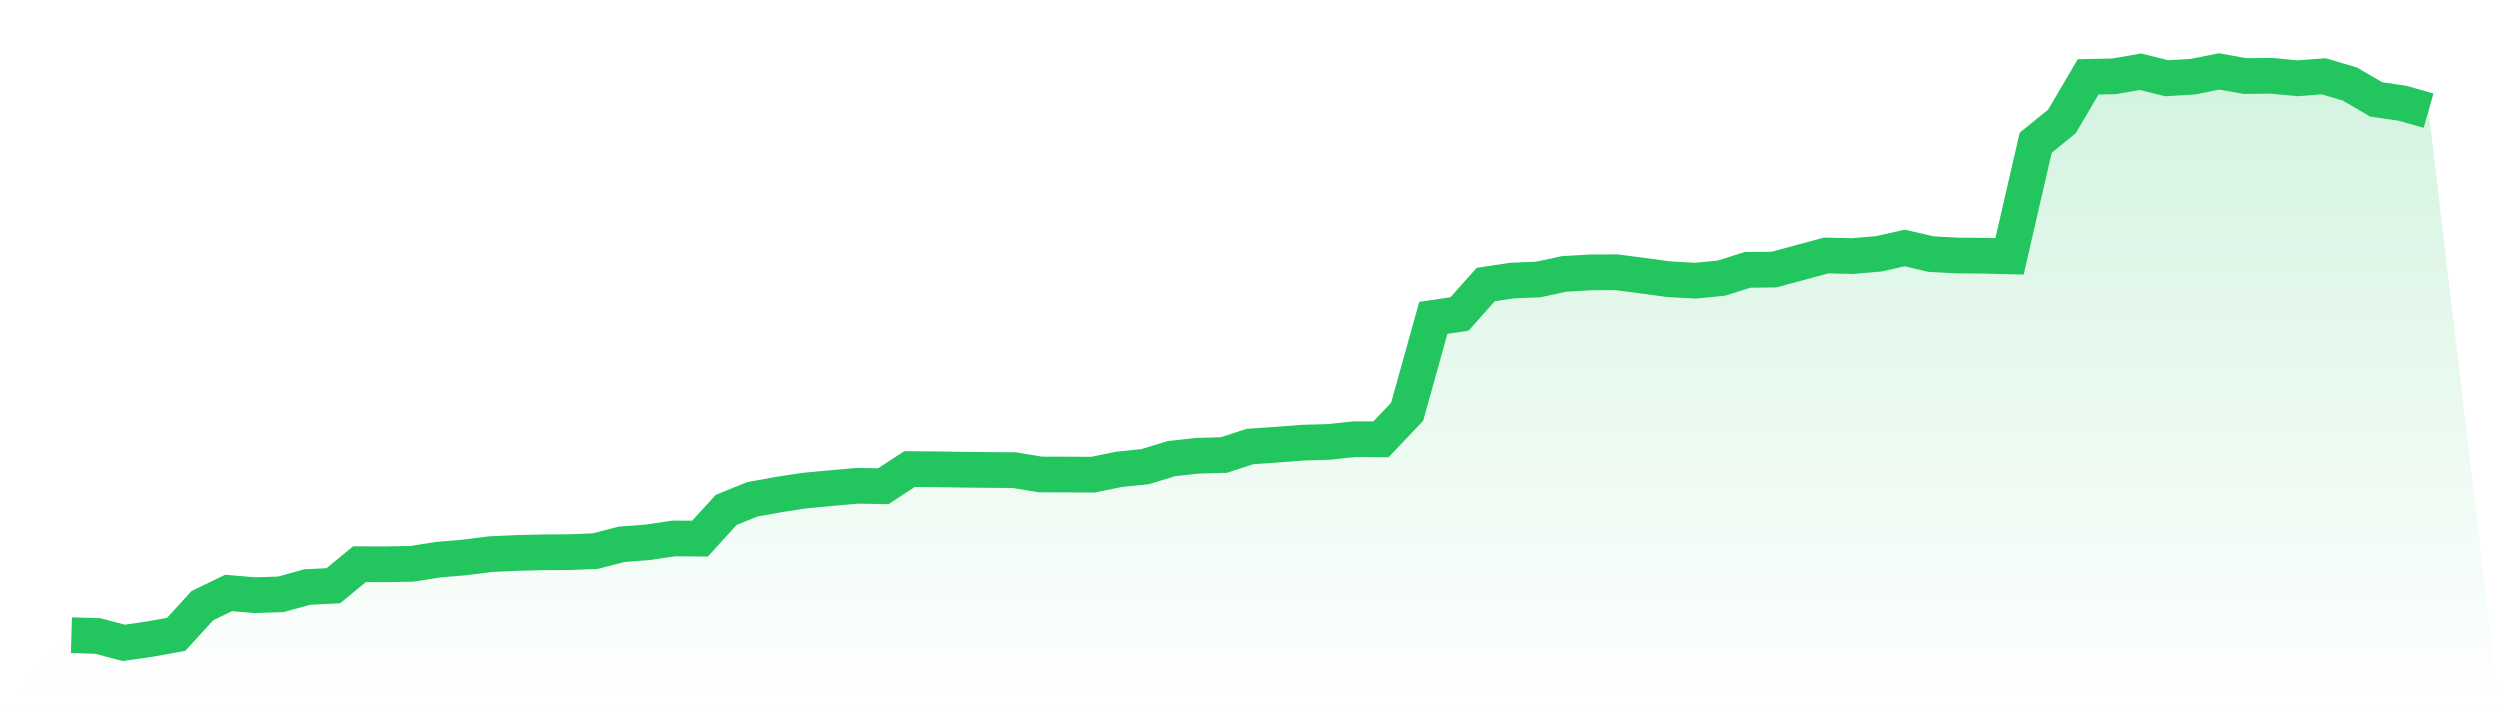 <svg viewBox="0 0 140 40" xmlns="http://www.w3.org/2000/svg">
<defs>
<linearGradient id="gradient" x1="0" x2="0" y1="0" y2="1">
<stop offset="0%" stop-color="#22c55e" stop-opacity="0.2"/>
<stop offset="100%" stop-color="#22c55e" stop-opacity="0"/>
</linearGradient>
</defs>
<path d="M4,35.572 L4,35.572 L5.467,35.613 L6.933,36 L8.4,35.788 L9.867,35.522 L11.333,33.915 L12.8,33.206 L14.267,33.33 L15.733,33.281 L17.2,32.874 L18.667,32.8 L20.133,31.594 L21.6,31.601 L23.067,31.573 L24.533,31.342 L26,31.219 L27.467,31.032 L28.933,30.966 L30.4,30.929 L31.867,30.922 L33.333,30.863 L34.8,30.482 L36.267,30.369 L37.733,30.153 L39.2,30.162 L40.667,28.554 L42.133,27.961 L43.6,27.694 L45.067,27.471 L46.533,27.335 L48,27.205 L49.467,27.227 L50.933,26.268 L52.4,26.279 L53.867,26.302 L55.333,26.318 L56.8,26.328 L58.267,26.571 L59.733,26.574 L61.2,26.582 L62.667,26.283 L64.133,26.131 L65.6,25.682 L67.067,25.522 L68.533,25.481 L70,25.004 L71.467,24.905 L72.933,24.79 L74.4,24.748 L75.867,24.593 L77.333,24.603 L78.8,23.059 L80.267,17.799 L81.733,17.583 L83.2,15.934 L84.667,15.712 L86.133,15.653 L87.6,15.338 L89.067,15.253 L90.533,15.246 L92,15.44 L93.467,15.637 L94.933,15.719 L96.4,15.575 L97.867,15.112 L99.333,15.097 L100.8,14.703 L102.267,14.307 L103.733,14.34 L105.2,14.214 L106.667,13.887 L108.133,14.229 L109.6,14.308 L111.067,14.32 L112.533,14.355 L114,7.989 L115.467,6.802 L116.933,4.305 L118.4,4.274 L119.867,4.015 L121.333,4.382 L122.8,4.295 L124.267,4 L125.733,4.26 L127.2,4.244 L128.667,4.384 L130.133,4.271 L131.6,4.71 L133.067,5.567 L134.533,5.78 L136,6.198 L140,40 L0,40 z" fill="url(#gradient)"/>
<path d="M4,35.572 L4,35.572 L5.467,35.613 L6.933,36 L8.4,35.788 L9.867,35.522 L11.333,33.915 L12.8,33.206 L14.267,33.33 L15.733,33.281 L17.2,32.874 L18.667,32.8 L20.133,31.594 L21.6,31.601 L23.067,31.573 L24.533,31.342 L26,31.219 L27.467,31.032 L28.933,30.966 L30.4,30.929 L31.867,30.922 L33.333,30.863 L34.8,30.482 L36.267,30.369 L37.733,30.153 L39.2,30.162 L40.667,28.554 L42.133,27.961 L43.6,27.694 L45.067,27.471 L46.533,27.335 L48,27.205 L49.467,27.227 L50.933,26.268 L52.4,26.279 L53.867,26.302 L55.333,26.318 L56.8,26.328 L58.267,26.571 L59.733,26.574 L61.2,26.582 L62.667,26.283 L64.133,26.131 L65.6,25.682 L67.067,25.522 L68.533,25.481 L70,25.004 L71.467,24.905 L72.933,24.79 L74.4,24.748 L75.867,24.593 L77.333,24.603 L78.8,23.059 L80.267,17.799 L81.733,17.583 L83.2,15.934 L84.667,15.712 L86.133,15.653 L87.6,15.338 L89.067,15.253 L90.533,15.246 L92,15.44 L93.467,15.637 L94.933,15.719 L96.4,15.575 L97.867,15.112 L99.333,15.097 L100.8,14.703 L102.267,14.307 L103.733,14.34 L105.2,14.214 L106.667,13.887 L108.133,14.229 L109.6,14.308 L111.067,14.32 L112.533,14.355 L114,7.989 L115.467,6.802 L116.933,4.305 L118.4,4.274 L119.867,4.015 L121.333,4.382 L122.8,4.295 L124.267,4 L125.733,4.26 L127.2,4.244 L128.667,4.384 L130.133,4.271 L131.6,4.71 L133.067,5.567 L134.533,5.78 L136,6.198" fill="none" stroke="#22c55e" stroke-width="2"/>
</svg>